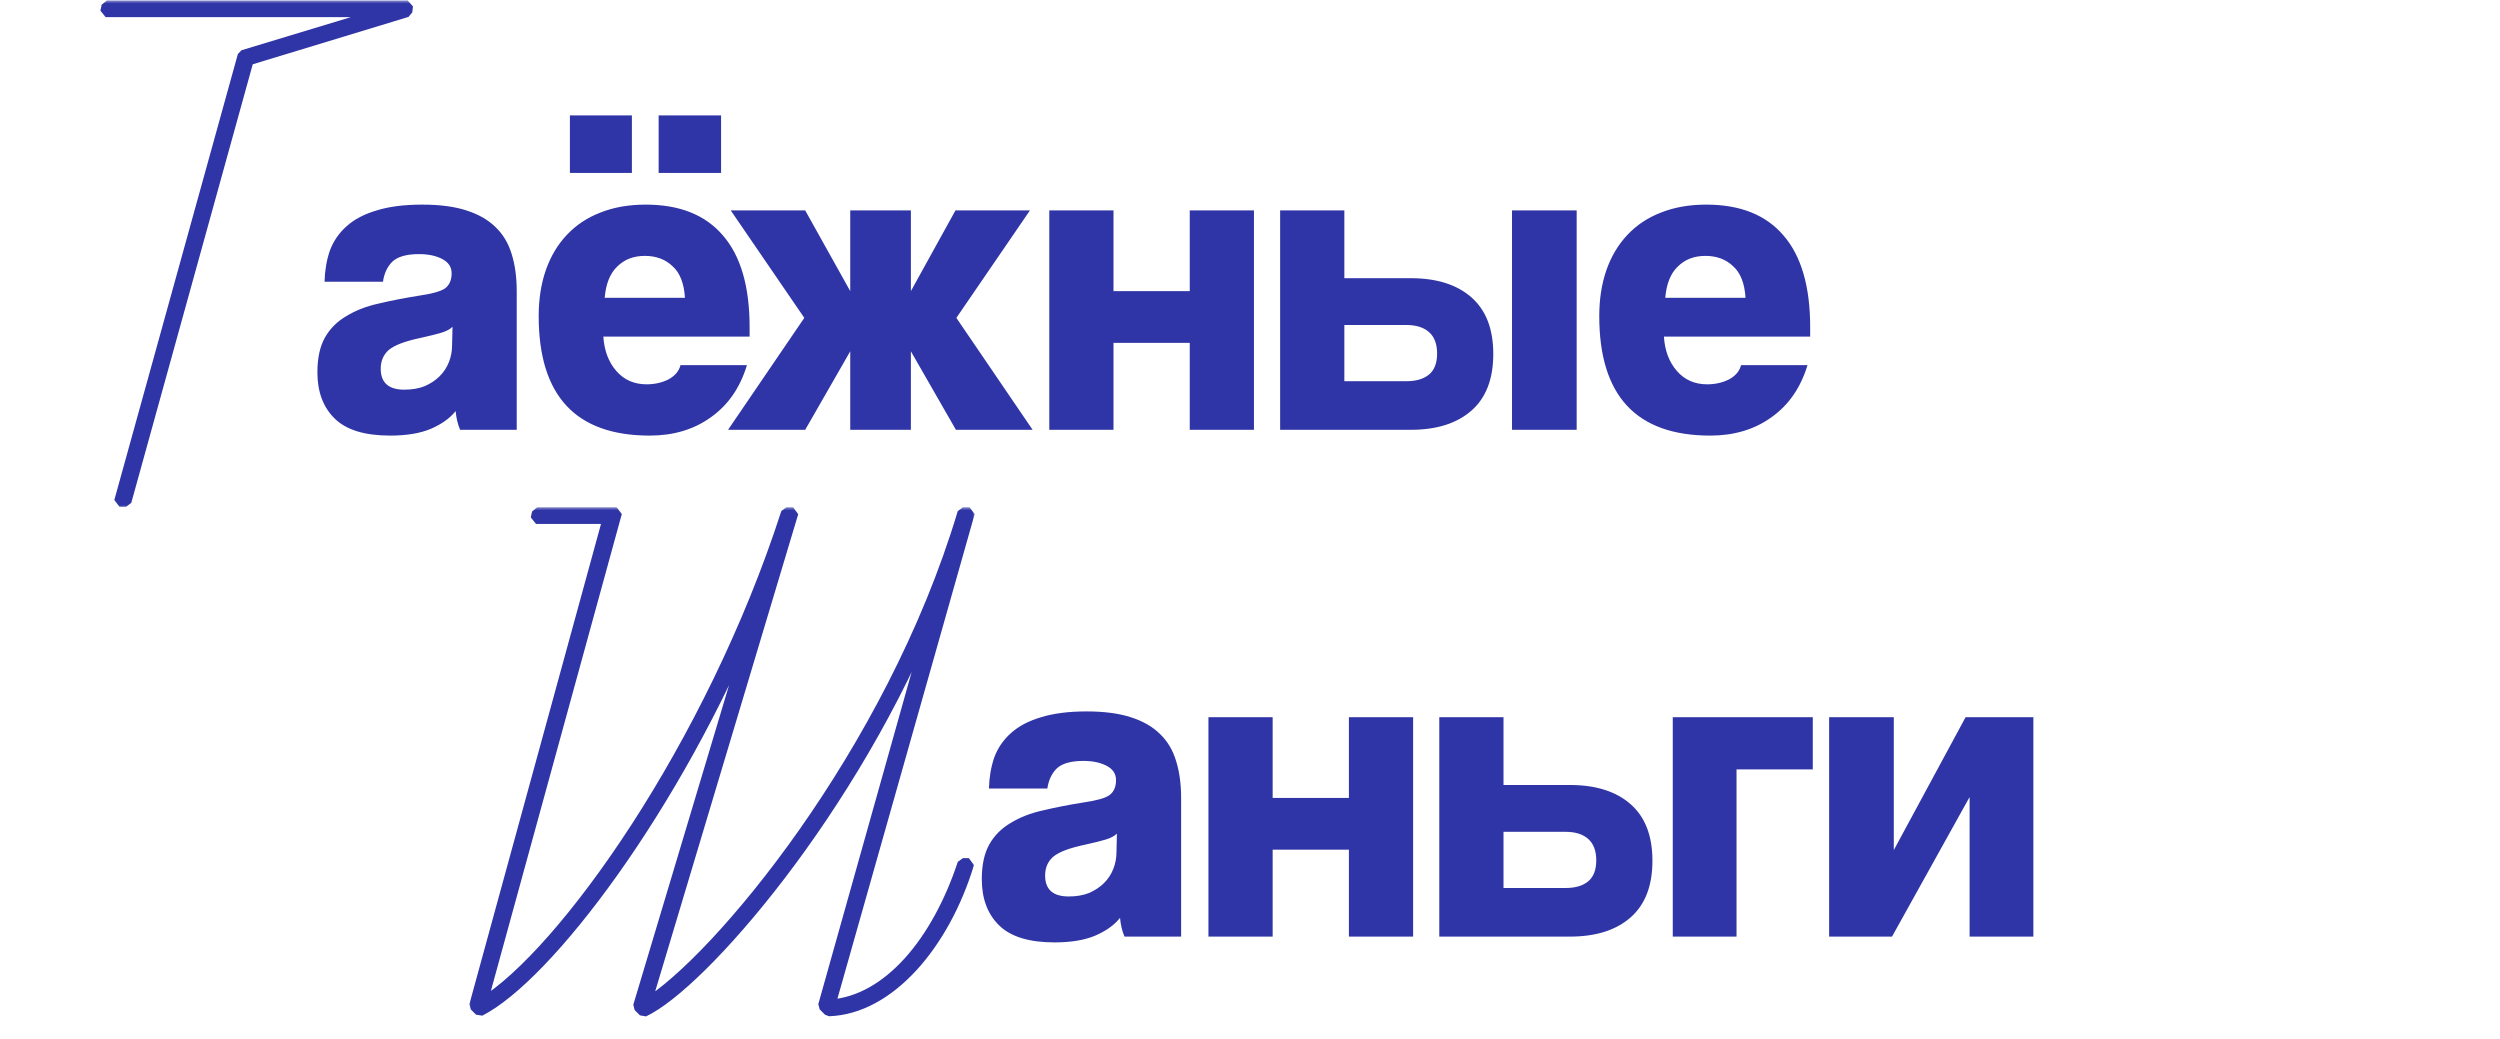 <?xml version="1.0" encoding="UTF-8"?> <svg xmlns="http://www.w3.org/2000/svg" width="349" height="145" viewBox="0 0 349 145" fill="none"> <mask id="path-1-outside-1_241_3701" maskUnits="userSpaceOnUse" x="13.5" y="0" width="45" height="71" fill="black"> <rect fill="white" x="13.5" width="45" height="71"></rect> <path d="M17.604 70H16.681L33.932 7.731L54.042 1.643H14.744L14.928 0.812H56.902L56.81 1.643L34.67 8.377L17.604 70Z"></path> </mask> <path d="M17.604 70H16.681L33.932 7.731L54.042 1.643H14.744L14.928 0.812H56.902L56.81 1.643L34.67 8.377L17.604 70Z" fill="#2F35A6"></path> <path d="M17.604 70V70.75L18.326 70.2L17.604 70ZM16.681 70L15.958 69.8L16.681 70.75V70ZM33.932 7.731L33.715 7.013L33.209 7.531L33.932 7.731ZM54.042 1.643L54.26 2.361L54.042 0.893V1.643ZM14.744 1.643L14.012 1.48L14.744 2.393V1.643ZM14.928 0.812V0.062L14.196 0.65L14.928 0.812ZM56.902 0.812L57.648 0.895L56.902 0.062V0.812ZM56.81 1.643L57.028 2.36L57.555 1.726L56.81 1.643ZM34.67 8.377L34.452 7.659L33.947 8.177L34.67 8.377ZM17.604 69.25H16.681V70.75H17.604V69.25ZM17.404 70.2L34.655 7.931L33.209 7.531L15.958 69.8L17.404 70.2ZM34.149 8.449L54.26 2.361L53.825 0.925L33.715 7.013L34.149 8.449ZM54.042 0.893H14.744V2.393H54.042V0.893ZM15.476 1.805L15.661 0.975L14.196 0.65L14.012 1.48L15.476 1.805ZM14.928 1.562H56.902V0.062H14.928V1.562ZM56.157 0.73L56.065 1.56L57.555 1.726L57.648 0.895L56.157 0.73ZM56.592 0.925L34.452 7.659L34.888 9.095L57.028 2.36L56.592 0.925ZM33.947 8.177L16.881 69.8L18.326 70.2L35.393 8.577L33.947 8.177Z" fill="#2F35A6" mask="url(#path-1-outside-1_241_3701)"></path> <path d="M63.171 45.62C62.839 45.952 62.341 46.222 61.677 46.429C61.013 46.637 60.017 46.886 58.689 47.176C56.531 47.633 55.058 48.193 54.269 48.857C53.522 49.521 53.149 50.393 53.149 51.472C53.149 53.422 54.248 54.398 56.448 54.398C57.527 54.398 58.481 54.231 59.312 53.9C60.142 53.526 60.826 53.069 61.366 52.53C61.947 51.949 62.383 51.285 62.673 50.538C62.964 49.791 63.109 49.023 63.109 48.235L63.171 45.62ZM64.229 60C63.897 59.212 63.69 58.34 63.607 57.386C62.818 58.382 61.656 59.212 60.121 59.876C58.627 60.498 56.739 60.809 54.456 60.809C50.928 60.809 48.355 60.021 46.737 58.444C45.118 56.867 44.309 54.709 44.309 51.97C44.309 49.978 44.662 48.359 45.367 47.114C46.073 45.869 47.069 44.873 48.355 44.126C49.642 43.338 51.136 42.757 52.837 42.383C54.581 41.968 56.489 41.595 58.565 41.263C60.307 41.014 61.49 40.682 62.113 40.267C62.735 39.81 63.047 39.105 63.047 38.15C63.047 37.279 62.611 36.615 61.739 36.158C60.868 35.702 59.789 35.474 58.502 35.474C56.759 35.474 55.514 35.826 54.767 36.532C54.062 37.237 53.626 38.171 53.46 39.333H45.305C45.347 37.756 45.596 36.303 46.052 34.975C46.55 33.648 47.339 32.506 48.418 31.552C49.497 30.597 50.887 29.871 52.589 29.373C54.331 28.834 56.448 28.564 58.938 28.564C61.386 28.564 63.441 28.834 65.101 29.373C66.802 29.913 68.172 30.701 69.209 31.738C70.247 32.734 70.994 34 71.45 35.536C71.907 37.03 72.135 38.731 72.135 40.64V60H64.229ZM95.619 41.574C95.495 39.541 94.914 38.067 93.876 37.154C92.88 36.2 91.594 35.722 90.017 35.722C88.44 35.722 87.153 36.221 86.157 37.217C85.161 38.171 84.58 39.623 84.414 41.574H95.619ZM84.228 46.99C84.352 48.94 84.954 50.538 86.033 51.783C87.112 53.028 88.523 53.651 90.266 53.651C91.386 53.651 92.403 53.422 93.316 52.966C94.229 52.468 94.789 51.804 94.997 50.974H104.272C103.318 54.128 101.637 56.556 99.23 58.257C96.864 59.959 94.022 60.809 90.701 60.809C80.368 60.809 75.201 55.248 75.201 44.126C75.201 41.761 75.533 39.623 76.197 37.715C76.861 35.806 77.837 34.166 79.123 32.797C80.409 31.427 81.966 30.39 83.792 29.684C85.659 28.937 87.776 28.564 90.141 28.564C94.872 28.564 98.462 29.995 100.911 32.859C103.401 35.722 104.646 39.997 104.646 45.682V46.99H84.228ZM79.559 24.144V16.114H88.212V24.144H79.559ZM91.947 24.144V16.114H100.662V24.144H91.947ZM127.159 40.64L133.384 29.373H143.78L133.509 44.375L144.153 60H133.446L127.159 49.044V60H118.693V49.044L112.406 60H101.637L112.281 44.375L102.01 29.373H112.406L118.693 40.64V29.373H127.159V40.64ZM146.48 60V29.373H155.444V40.64H166.089V29.373H175.053V60H166.089V47.861H155.444V60H146.48ZM187.671 29.373V38.835H196.946C200.557 38.835 203.379 39.727 205.412 41.512C207.446 43.296 208.462 45.931 208.462 49.417C208.462 52.904 207.446 55.539 205.412 57.323C203.379 59.108 200.557 60 196.946 60H178.707V29.373H187.671ZM187.671 45.371V53.215H196.324C197.693 53.215 198.751 52.904 199.498 52.281C200.245 51.658 200.619 50.683 200.619 49.355C200.619 48.027 200.245 47.031 199.498 46.367C198.751 45.703 197.693 45.371 196.324 45.371H187.671ZM211.077 60V29.373H220.103V60H211.077ZM243.675 41.574C243.55 39.541 242.969 38.067 241.932 37.154C240.936 36.2 239.649 35.722 238.072 35.722C236.495 35.722 235.209 36.221 234.213 37.217C233.217 38.171 232.636 39.623 232.47 41.574H243.675ZM232.283 46.99C232.407 48.94 233.009 50.538 234.088 51.783C235.167 53.028 236.578 53.651 238.321 53.651C239.442 53.651 240.458 53.422 241.371 52.966C242.284 52.468 242.845 51.804 243.052 50.974H252.327C251.373 54.128 249.692 56.556 247.285 58.257C244.92 59.959 242.077 60.809 238.757 60.809C228.423 60.809 223.257 55.248 223.257 44.126C223.257 41.761 223.589 39.623 224.253 37.715C224.917 35.806 225.892 34.166 227.178 32.797C228.465 31.427 230.021 30.39 231.847 29.684C233.715 28.937 235.831 28.564 238.197 28.564C242.928 28.564 246.517 29.995 248.966 32.859C251.456 35.722 252.701 39.997 252.701 45.682V46.99H232.283Z" fill="#2F35A6"></path> <mask id="path-4-outside-2_241_3701" maskUnits="userSpaceOnUse" x="65.25" y="70.75" width="71" height="72" fill="black"> <rect fill="white" x="65.25" y="70.75" width="71" height="72"></rect> <path d="M89.126 140.473L105.823 84.754C94.292 112.89 76.396 136.322 66.986 141.119L66.248 140.381L84.883 72.393H74.827L75.012 71.562H86.082L67.263 140.104C78.61 133.185 99.274 104.127 109.79 71.562H110.713L90.141 140.196C99.919 134.292 124.366 105.234 134.421 71.562H135.343L115.879 140.289C123.997 139.735 130.823 131.433 134.421 120.547H135.251C131.838 131.802 124.181 140.842 115.694 141.119L114.956 140.381L130.823 83.924C119.107 113.259 97.798 137.521 89.864 141.211L89.126 140.473Z"></path> </mask> <path d="M89.126 140.473L105.823 84.754C94.292 112.89 76.396 136.322 66.986 141.119L66.248 140.381L84.883 72.393H74.827L75.012 71.562H86.082L67.263 140.104C78.61 133.185 99.274 104.127 109.79 71.562H110.713L90.141 140.196C99.919 134.292 124.366 105.234 134.421 71.562H135.343L115.879 140.289C123.997 139.735 130.823 131.433 134.421 120.547H135.251C131.838 131.802 124.181 140.842 115.694 141.119L114.956 140.381L130.823 83.924C119.107 113.259 97.798 137.521 89.864 141.211L89.126 140.473Z" fill="#2F35A6"></path> <path d="M89.126 140.473L88.408 140.258L88.596 141.004L89.126 140.473ZM105.823 84.754L106.542 84.969L105.129 84.47L105.823 84.754ZM66.986 141.119L66.456 141.649L67.327 141.787L66.986 141.119ZM66.248 140.381L65.525 140.183L65.718 140.911L66.248 140.381ZM84.883 72.393L85.606 72.591L84.883 71.643V72.393ZM74.827 72.393L74.095 72.23L74.827 73.143V72.393ZM75.012 71.562V70.812L74.28 71.4L75.012 71.562ZM86.082 71.562L86.805 71.761L86.082 70.812V71.562ZM67.263 140.104L66.54 139.906L67.653 140.745L67.263 140.104ZM109.79 71.562V70.812L109.076 71.332L109.79 71.562ZM110.713 71.562L111.431 71.778L110.713 70.812V71.562ZM90.141 140.196L89.422 139.981L90.528 140.839L90.141 140.196ZM134.421 71.562V70.812L133.702 71.348L134.421 71.562ZM135.343 71.562L136.065 71.767L135.343 70.812V71.562ZM115.879 140.289L115.157 140.084L115.93 141.037L115.879 140.289ZM134.421 120.547V119.797L133.709 120.312L134.421 120.547ZM135.251 120.547L135.969 120.765L135.251 119.797V120.547ZM115.694 141.119L115.164 141.649L115.719 141.869L115.694 141.119ZM114.956 140.381L114.234 140.178L114.426 140.911L114.956 140.381ZM130.823 83.924L131.545 84.127L130.127 83.646L130.823 83.924ZM89.864 141.211L89.334 141.742L90.18 141.891L89.864 141.211ZM89.844 140.689L106.542 84.969L105.105 84.539L88.408 140.258L89.844 140.689ZM105.129 84.47C99.386 98.483 92.057 111.325 84.998 121.254C81.468 126.219 78.012 130.447 74.862 133.725C71.701 137.015 68.887 139.308 66.645 140.451L67.327 141.787C69.79 140.531 72.742 138.097 75.943 134.765C79.156 131.421 82.658 127.133 86.22 122.123C93.344 112.104 100.729 99.162 106.517 85.039L105.129 84.47ZM67.516 140.589L66.778 139.851L65.718 140.911L66.456 141.649L67.516 140.589ZM66.971 140.579L85.606 72.591L84.159 72.195L65.525 140.183L66.971 140.579ZM84.883 71.643H74.827V73.143H84.883V71.643ZM75.559 72.555L75.744 71.725L74.28 71.4L74.095 72.23L75.559 72.555ZM75.012 72.312H86.082V70.812H75.012V72.312ZM85.359 71.364L66.54 139.906L67.986 140.303L86.805 71.761L85.359 71.364ZM67.653 140.745C73.479 137.192 81.558 128.074 89.467 115.858C97.397 103.61 105.223 88.145 110.504 71.793L109.076 71.332C103.841 87.544 96.076 102.891 88.208 115.043C80.32 127.227 72.393 136.098 66.872 139.464L67.653 140.745ZM109.79 72.312H110.713V70.812H109.79V72.312ZM109.994 71.347L89.422 139.981L90.859 140.412L111.431 71.778L109.994 71.347ZM90.528 140.839C93.061 139.309 96.478 136.327 100.318 132.23C104.168 128.121 108.477 122.855 112.79 116.724C121.415 104.464 130.083 88.709 135.139 71.777L133.702 71.348C128.703 88.087 120.121 103.697 111.564 115.861C107.286 121.941 103.021 127.151 99.224 131.204C95.415 135.268 92.109 138.132 89.753 139.554L90.528 140.839ZM134.421 72.312H135.343V70.812H134.421V72.312ZM134.622 71.358L115.157 140.084L116.6 140.493L136.065 71.767L134.622 71.358ZM115.93 141.037C120.24 140.743 124.144 138.396 127.401 134.796C130.658 131.195 133.31 126.299 135.133 120.783L133.709 120.312C131.934 125.681 129.373 130.379 126.289 133.789C123.203 137.2 119.635 139.281 115.828 139.54L115.93 141.037ZM134.421 121.297H135.251V119.797H134.421V121.297ZM134.533 120.33C132.854 125.868 130.136 130.837 126.823 134.442C123.506 138.052 119.646 140.24 115.67 140.369L115.719 141.869C120.229 141.722 124.441 139.251 127.927 135.457C131.418 131.659 134.235 126.481 135.969 120.765L134.533 120.33ZM116.224 140.589L115.486 139.851L114.426 140.911L115.164 141.649L116.224 140.589ZM115.678 140.584L131.545 84.127L130.101 83.721L114.234 140.178L115.678 140.584ZM130.127 83.646C124.298 98.239 116.079 111.58 108.329 121.73C104.455 126.804 100.704 131.072 97.437 134.295C94.151 137.536 91.408 139.666 89.548 140.531L90.18 141.891C92.287 140.911 95.183 138.625 98.49 135.363C101.816 132.082 105.612 127.759 109.521 122.64C117.338 112.402 125.632 98.944 131.52 84.202L130.127 83.646ZM90.394 140.681L89.656 139.943L88.596 141.004L89.334 141.742L90.394 140.681Z" fill="#2F35A6" mask="url(#path-4-outside-2_241_3701)"></path> <path d="M155.921 116.37C155.589 116.702 155.091 116.972 154.427 117.179C153.763 117.387 152.767 117.636 151.439 117.926C149.281 118.383 147.808 118.943 147.019 119.607C146.272 120.271 145.899 121.143 145.899 122.222C145.899 124.172 146.999 125.147 149.198 125.147C150.277 125.147 151.232 124.981 152.062 124.649C152.892 124.276 153.576 123.819 154.116 123.28C154.697 122.699 155.133 122.035 155.423 121.288C155.714 120.541 155.859 119.773 155.859 118.985L155.921 116.37ZM156.979 130.75C156.647 129.961 156.44 129.09 156.357 128.135C155.568 129.131 154.406 129.961 152.871 130.625C151.377 131.248 149.489 131.559 147.206 131.559C143.679 131.559 141.106 130.771 139.487 129.194C137.869 127.617 137.059 125.459 137.059 122.72C137.059 120.728 137.412 119.109 138.118 117.864C138.823 116.619 139.819 115.623 141.106 114.876C142.392 114.088 143.886 113.507 145.588 113.133C147.331 112.718 149.24 112.345 151.315 112.013C153.058 111.764 154.24 111.432 154.863 111.017C155.485 110.56 155.797 109.855 155.797 108.9C155.797 108.029 155.361 107.365 154.489 106.908C153.618 106.452 152.539 106.223 151.252 106.223C149.509 106.223 148.264 106.576 147.517 107.282C146.812 107.987 146.376 108.921 146.21 110.083H138.055C138.097 108.506 138.346 107.053 138.802 105.725C139.3 104.397 140.089 103.256 141.168 102.302C142.247 101.347 143.637 100.621 145.339 100.123C147.082 99.584 149.198 99.314 151.688 99.314C154.137 99.314 156.191 99.584 157.851 100.123C159.552 100.662 160.922 101.451 161.959 102.488C162.997 103.484 163.744 104.75 164.2 106.286C164.657 107.78 164.885 109.481 164.885 111.39V130.75H156.979ZM168.698 130.75V100.123H177.662V111.39H188.307V100.123H197.271V130.75H188.307V118.611H177.662V130.75H168.698ZM209.889 100.123V109.585H219.164C222.775 109.585 225.597 110.477 227.63 112.262C229.664 114.046 230.68 116.681 230.68 120.167C230.68 123.653 229.664 126.289 227.63 128.073C225.597 129.858 222.775 130.75 219.164 130.75H200.925V100.123H209.889ZM209.889 116.121V123.965H218.542C219.911 123.965 220.969 123.653 221.716 123.031C222.463 122.408 222.837 121.433 222.837 120.105C222.837 118.777 222.463 117.781 221.716 117.117C220.969 116.453 219.911 116.121 218.542 116.121H209.889ZM233.518 130.75V100.123H253.064V107.406H242.419V130.75H233.518ZM255.347 130.75V100.123H264.374V118.673L274.396 100.123H283.858V130.75H274.956V111.266L264.125 130.75H255.347Z" fill="#2F35A6"></path> </svg> 